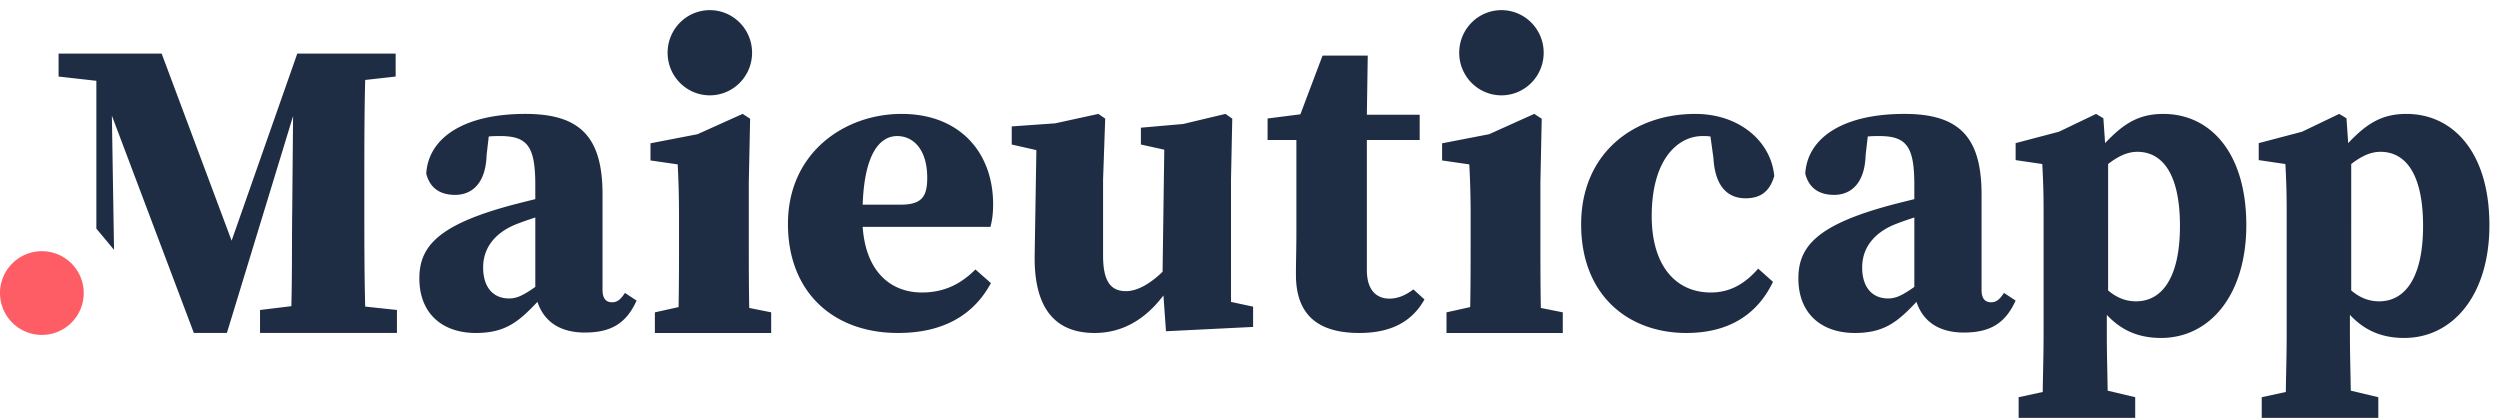 <svg fill="none" xmlns="http://www.w3.org/2000/svg" viewBox="0 0 209 35">
    <path d="M7 24.5a3.5 3.5 0 1 1-7 0 3.5 3.5 0 0 1 7 0Z" fill="#FF5D66" />
    <path
        d="M9.533 20.885 9.353 9.67l6.853 18.164h2.763l5.532-18.128-.071 7.855c-.036 2.346 0 5.154-.072 8.034l-2.62.32v1.919h11.446v-1.92l-2.655-.284c-.072-2.915-.072-5.865-.072-8.815v-1.316c0-2.95 0-5.9.072-8.815l2.548-.284V4.48h-8.224l-5.49 15.64-5.848-15.64H4.897V6.4l3.158.355v12.357l1.478 1.773ZM182.245 18.887c0-4.3-1.439-6.195-3.561-6.195-.899 0-1.69.437-2.446 1.02V24.28c.684.583 1.439.91 2.338.91 2.159 0 3.669-1.967 3.669-6.303Zm-11.401 8.927V17.94c0-2.004-.036-2.77-.108-4.227l-2.23-.328v-1.42l3.625-.954 3.1-1.488.612.364.143 2.077c1.547-1.64 2.82-2.441 4.87-2.441 3.921 0 6.936 3.243 6.936 9.292 0 5.866-3.065 9.438-7.129 9.438-1.907 0-3.346-.656-4.533-1.932v1.458c0 1.785.036 2.658.072 4.88l2.302.547v1.725h-9.746v-1.725l2.014-.437c.036-2.296.072-3.168.072-4.954ZM164.182 27.801c-2.09 0-3.423-.926-3.964-2.566-1.549 1.64-2.666 2.602-5.153 2.602-2.774 0-4.72-1.604-4.72-4.561 0-2.53 1.405-4.312 6.954-5.915.721-.214 1.73-.463 2.739-.713v-1.176c0-3.17-.613-4.097-2.919-4.097-.324 0-.612 0-.973.035l-.18 1.568c-.072 2.352-1.225 3.314-2.63 3.314-1.298 0-2.126-.606-2.415-1.782.18-2.957 3.099-4.988 8.288-4.988 4.612 0 6.45 1.96 6.45 6.734v7.982c0 .713.288 1.033.793 1.033.396 0 .685-.178 1.081-.784l.973.642c-.865 1.924-2.162 2.672-4.324 2.672Zm-8.504-5.452c0 1.782.937 2.602 2.162 2.602.684 0 1.225-.286 2.198-.963V18.18c-.649.214-1.261.428-1.694.606-1.621.677-2.666 1.889-2.666 3.563ZM142.322 11.375c-2.014 0-4.239 1.888-4.239 6.698 0 4.098 1.978 6.379 4.945 6.379 1.696 0 2.932-.82 3.956-1.996l1.237 1.105c-1.378 2.886-3.886 4.276-7.242 4.276-4.804 0-8.796-3.1-8.796-9.087 0-5.843 4.275-9.228 9.538-9.228 3.744 0 6.359 2.351 6.606 5.202-.389 1.283-1.131 1.853-2.402 1.853-1.378 0-2.544-.855-2.685-3.385l-.247-1.782c-.212-.035-.424-.035-.671-.035ZM114.27 22.582c0 1.646.778 2.382 1.889 2.382.667 0 1.297-.245 2.001-.77l.926.84c-1 1.787-2.704 2.803-5.446 2.803-3.335 0-5.299-1.402-5.299-4.87 0-1.226.037-2.136.037-3.503v-7.76h-2.408V9.906l2.742-.35 1.852-4.905h3.78l-.074 4.94h4.415v2.115h-4.415v10.877ZM104.759 27.332l-7.283.36-.213-2.992c-1.528 2.019-3.446 3.137-5.755 3.137-3.02 0-5.08-1.73-5.01-6.49l.143-8.797-2.06-.468v-1.515l3.623-.255 3.624-.79.568.396-.178 5.084v6.381c0 2.236.71 2.957 1.919 2.957.995 0 2.096-.686 3.055-1.623l.142-10.203-1.954-.432v-1.407l3.535-.31 3.535-.843.568.396-.106 5.084V25.24l1.847.396v1.695ZM75.004 11.375c-1.405 0-2.736 1.39-2.884 5.736h3.142c1.775 0 2.255-.64 2.255-2.244 0-2.352-1.146-3.492-2.513-3.492Zm.37-1.853c4.879 0 7.651 3.242 7.651 7.554 0 .748-.074 1.318-.222 1.888H72.12c.259 3.777 2.366 5.488 4.954 5.488 1.996 0 3.364-.82 4.472-1.925l1.294 1.14c-1.515 2.816-4.177 4.17-7.763 4.17-5.397 0-9.204-3.385-9.204-9.122 0-5.95 4.731-9.193 9.5-9.193ZM130.649 26.112v1.725h-9.722v-1.725l1.981-.44c.037-1.763.037-4.001.037-5.543v-1.762a81.18 81.18 0 0 0-.111-4.624l-2.274-.33V11.98l3.929-.76 3.775-1.7.624.405-.11 5.322v4.881c0 1.542 0 3.817.037 5.616l1.834.367ZM129.052 4.408c0 1.967-1.581 3.562-3.531 3.562-1.95 0-3.531-1.595-3.531-3.562 0-1.966 1.581-3.56 3.531-3.56 1.95 0 3.531 1.594 3.531 3.56ZM48.895 27.801c-2.09 0-3.423-.926-3.963-2.566-1.55 1.64-2.667 2.602-5.153 2.602-2.775 0-4.72-1.604-4.72-4.561 0-2.53 1.405-4.312 6.954-5.915.72-.214 1.73-.463 2.738-.713v-1.176c0-3.17-.612-4.097-2.918-4.097-.325 0-.613 0-.973.035l-.18 1.568c-.072 2.352-1.226 3.314-2.63 3.314-1.298 0-2.127-.606-2.415-1.782.18-2.957 3.099-4.988 8.288-4.988 4.612 0 6.45 1.96 6.45 6.734v7.982c0 .713.288 1.033.793 1.033.396 0 .684-.178 1.08-.784l.973.642c-.864 1.924-2.162 2.672-4.324 2.672Zm-8.504-5.452c0 1.782.937 2.602 2.162 2.602.685 0 1.226-.286 2.198-.963V18.18c-.648.214-1.26.428-1.693.606-1.622.677-2.667 1.889-2.667 3.563ZM64.47 26.112v1.725h-9.722v-1.725l1.981-.44c.037-1.763.037-4.001.037-5.543v-1.762c0-2.018-.037-3.156-.11-4.624l-2.275-.33V11.98l3.93-.76 3.775-1.7.624.405-.11 5.322v4.881c0 1.542 0 3.817.036 5.616l1.835.367ZM62.874 4.408c0 1.967-1.581 3.562-3.532 3.562-1.95 0-3.53-1.595-3.53-3.562 0-1.966 1.58-3.56 3.53-3.56 1.95 0 3.532 1.594 3.532 3.56ZM202.569 18.887c0-4.3-1.439-6.195-3.561-6.195-.9 0-1.691.437-2.446 1.02V24.28c.683.583 1.438.91 2.338.91 2.158 0 3.669-1.967 3.669-6.303Zm-11.402 8.927V17.94c0-2.004-.036-2.77-.108-4.227l-2.23-.328v-1.42l3.625-.954 3.1-1.488.612.364.144 2.077c1.547-1.64 2.819-2.441 4.87-2.441 3.92 0 6.935 3.243 6.935 9.292 0 5.866-3.064 9.438-7.129 9.438-1.906 0-3.345-.656-4.532-1.932v1.458c0 1.785.036 2.658.072 4.88l2.302.547v1.725h-9.747v-1.725l2.014-.437c.036-2.296.072-3.168.072-4.954Z"
        fill="#1F2D44" />
</svg>